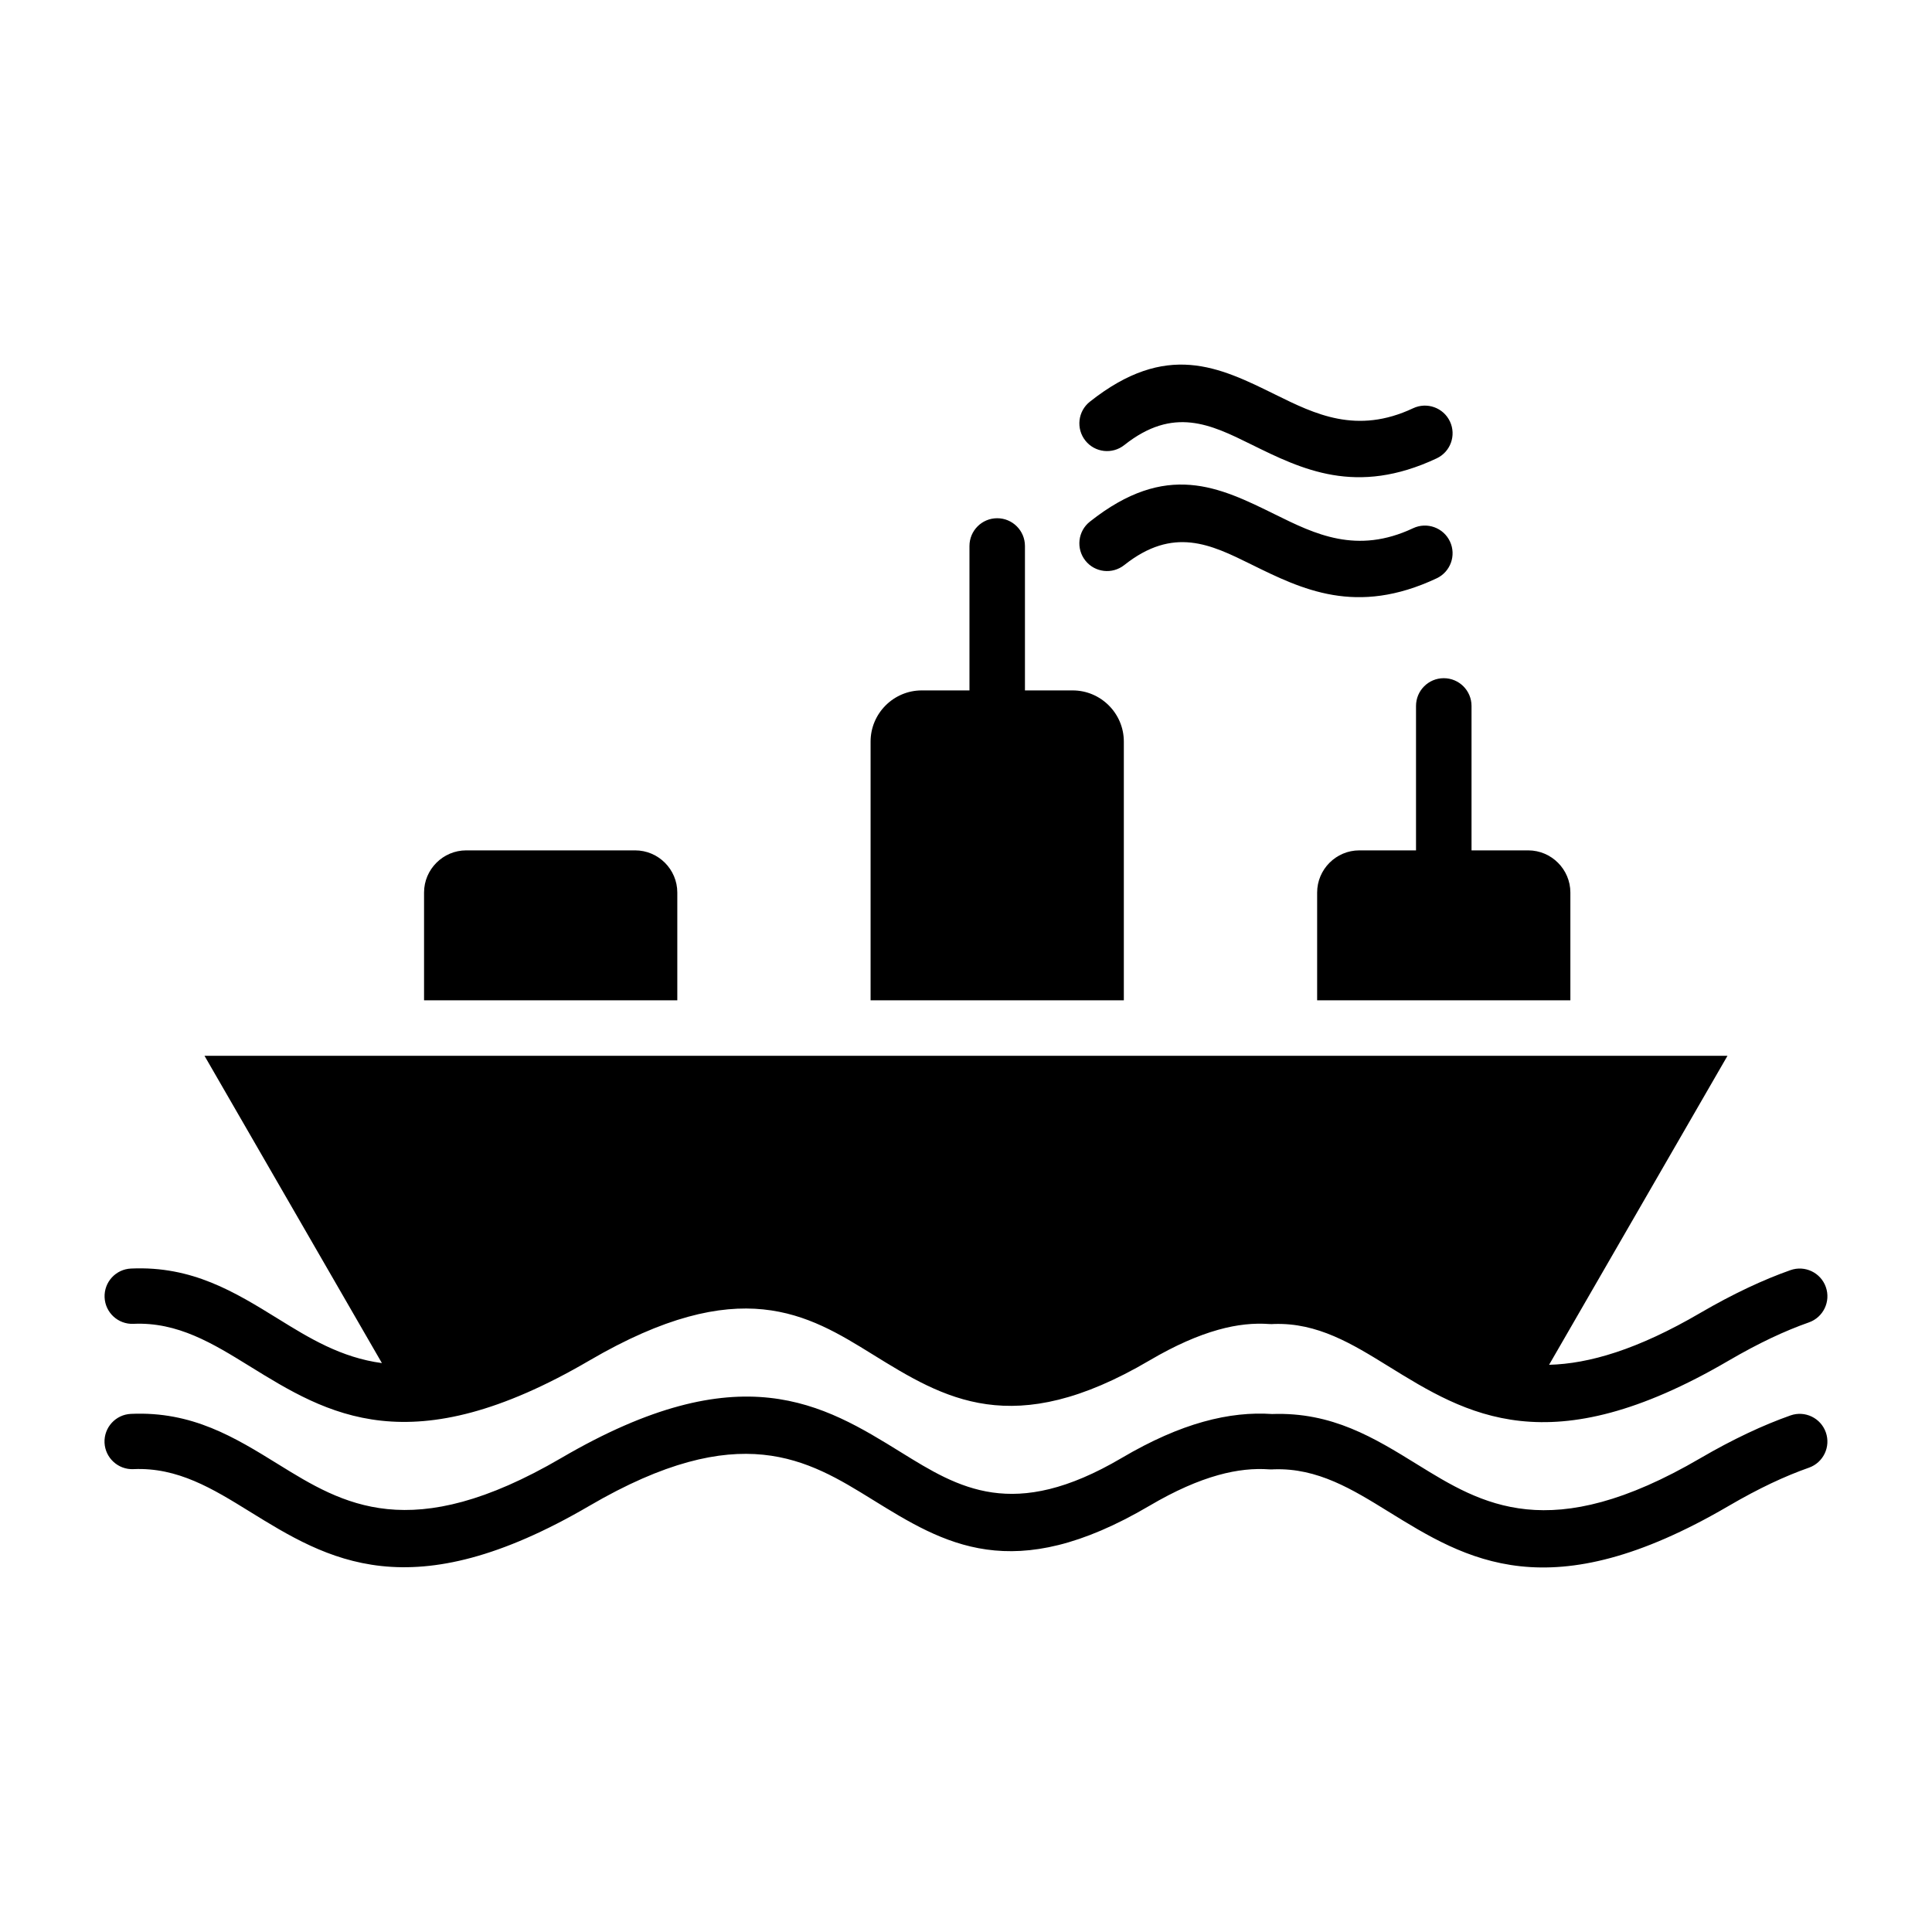 <?xml version="1.0" encoding="UTF-8"?>
<!-- Uploaded to: SVG Repo, www.svgrepo.com, Generator: SVG Repo Mixer Tools -->
<svg fill="#000000" width="800px" height="800px" version="1.1" viewBox="144 144 512 512" xmlns="http://www.w3.org/2000/svg">
 <path d="m179.36 494.83c-4.047 0.172-7.469-2.965-7.641-7.012-0.172-4.047 2.965-7.469 7.012-7.641 16.227-0.734 27.461 6.207 39.047 13.367 8.164 5.047 16.543 10.219 27.43 11.688l-5.68-9.836-41.336-71.602h403.61l-42.027 72.797-5.254 9.094c10.559-0.273 23.418-4.008 40.109-13.766 4.273-2.492 8.422-4.68 12.469-6.598 4.008-1.895 7.797-3.457 11.398-4.723 3.824-1.348 8.02 0.656 9.367 4.481 1.348 3.824-0.656 8.02-4.481 9.367-3.176 1.117-6.512 2.492-10.02 4.152-3.473 1.645-7.238 3.637-11.32 6.019-47.527 27.773-69.375 14.27-90.109 1.453-9.52-5.883-18.758-11.594-30.332-11.199-0.395 0.035-0.797 0.043-1.207 0.012-4.062-0.301-8.527 0.109-13.57 1.527-5.375 1.508-11.371 4.106-18.191 8.117-36.273 21.348-54.406 10.141-73.461-1.648-17.066-10.555-35.039-21.668-74.988 1.676-47.527 27.773-69.375 14.27-90.109 1.453-9.625-5.945-18.961-11.711-30.719-11.18zm262.59-201.09c-3.176 2.523-7.793 1.996-10.312-1.176-2.523-3.176-2-7.793 1.176-10.312 20.332-16.121 34.25-9.246 49.215-1.863 10.422 5.144 21.527 10.621 36.453 3.594 3.664-1.727 8.039-0.156 9.766 3.504 1.727 3.664 0.156 8.039-3.504 9.766-21.332 10.043-35.711 2.949-49.211-3.711-10.637-5.25-20.547-10.137-33.582 0.199zm0-31.793c13.035-10.34 22.938-5.449 33.586-0.195 13.496 6.66 27.871 13.754 49.211 3.711 3.664-1.73 5.231-6.102 3.504-9.766-1.73-3.664-6.102-5.231-9.766-3.504-14.93 7.027-26.031 1.547-36.453-3.594-14.969-7.383-28.887-14.254-49.215 1.863-3.176 2.519-3.699 7.141-1.176 10.312 2.516 3.172 7.137 3.695 10.309 1.172zm92.012 107.41h15.031c6.144 0 11.172 5.027 11.172 11.172v28.566h-67.109v-28.566c0-6.144 5.027-11.172 11.168-11.172h15.035v-38.27c0-4.062 3.289-7.359 7.352-7.359s7.359 3.289 7.359 7.359v38.27zm-118.34-42.391v-38.27c0-4.062-3.289-7.359-7.352-7.359s-7.352 3.297-7.352 7.359v38.27h-12.652c-7.453 0-13.551 6.098-13.551 13.551v68.574l67.113 0.004v-68.578c0-7.453-6.098-13.551-13.551-13.551zm-92.129 82.129v-28.566c0-6.144-5.027-11.172-11.172-11.172h-44.77c-6.144 0-11.172 5.027-11.172 11.172v28.566zm-144.13 124.24c11.754-0.531 21.086 5.238 30.711 11.184 20.734 12.816 42.582 26.32 90.109-1.453 39.949-23.344 57.926-12.227 74.988-1.676 19.055 11.781 37.191 22.996 73.461 1.648 6.816-4.016 12.816-6.613 18.191-8.117 5.047-1.41 9.508-1.82 13.57-1.523 0.41 0.027 0.812 0.02 1.207-0.016 11.578-0.395 20.812 5.316 30.332 11.199 20.734 12.816 42.582 26.32 90.109-1.453 4.082-2.387 7.848-4.375 11.32-6.023 3.504-1.66 6.844-3.035 10.02-4.152 3.824-1.348 5.832-5.543 4.481-9.367-1.348-3.824-5.543-5.832-9.367-4.481-3.594 1.27-7.391 2.828-11.398 4.727-4.047 1.914-8.199 4.106-12.469 6.598-39.949 23.348-57.926 12.234-75 1.684-11.449-7.074-22.566-13.945-38.5-13.387-5.559-0.371-11.582 0.188-18.277 2.062-6.488 1.816-13.629 4.894-21.637 9.613-28.676 16.879-43.145 7.93-58.352-1.477-20.73-12.82-42.57-26.324-90.102 1.449-39.953 23.344-57.934 12.234-75 1.684-11.582-7.16-22.812-14.102-39.047-13.367-4.047 0.172-7.184 3.594-7.012 7.641 0.191 4.039 3.621 7.18 7.66 7.004z" fill-rule="evenodd"/>
</svg>